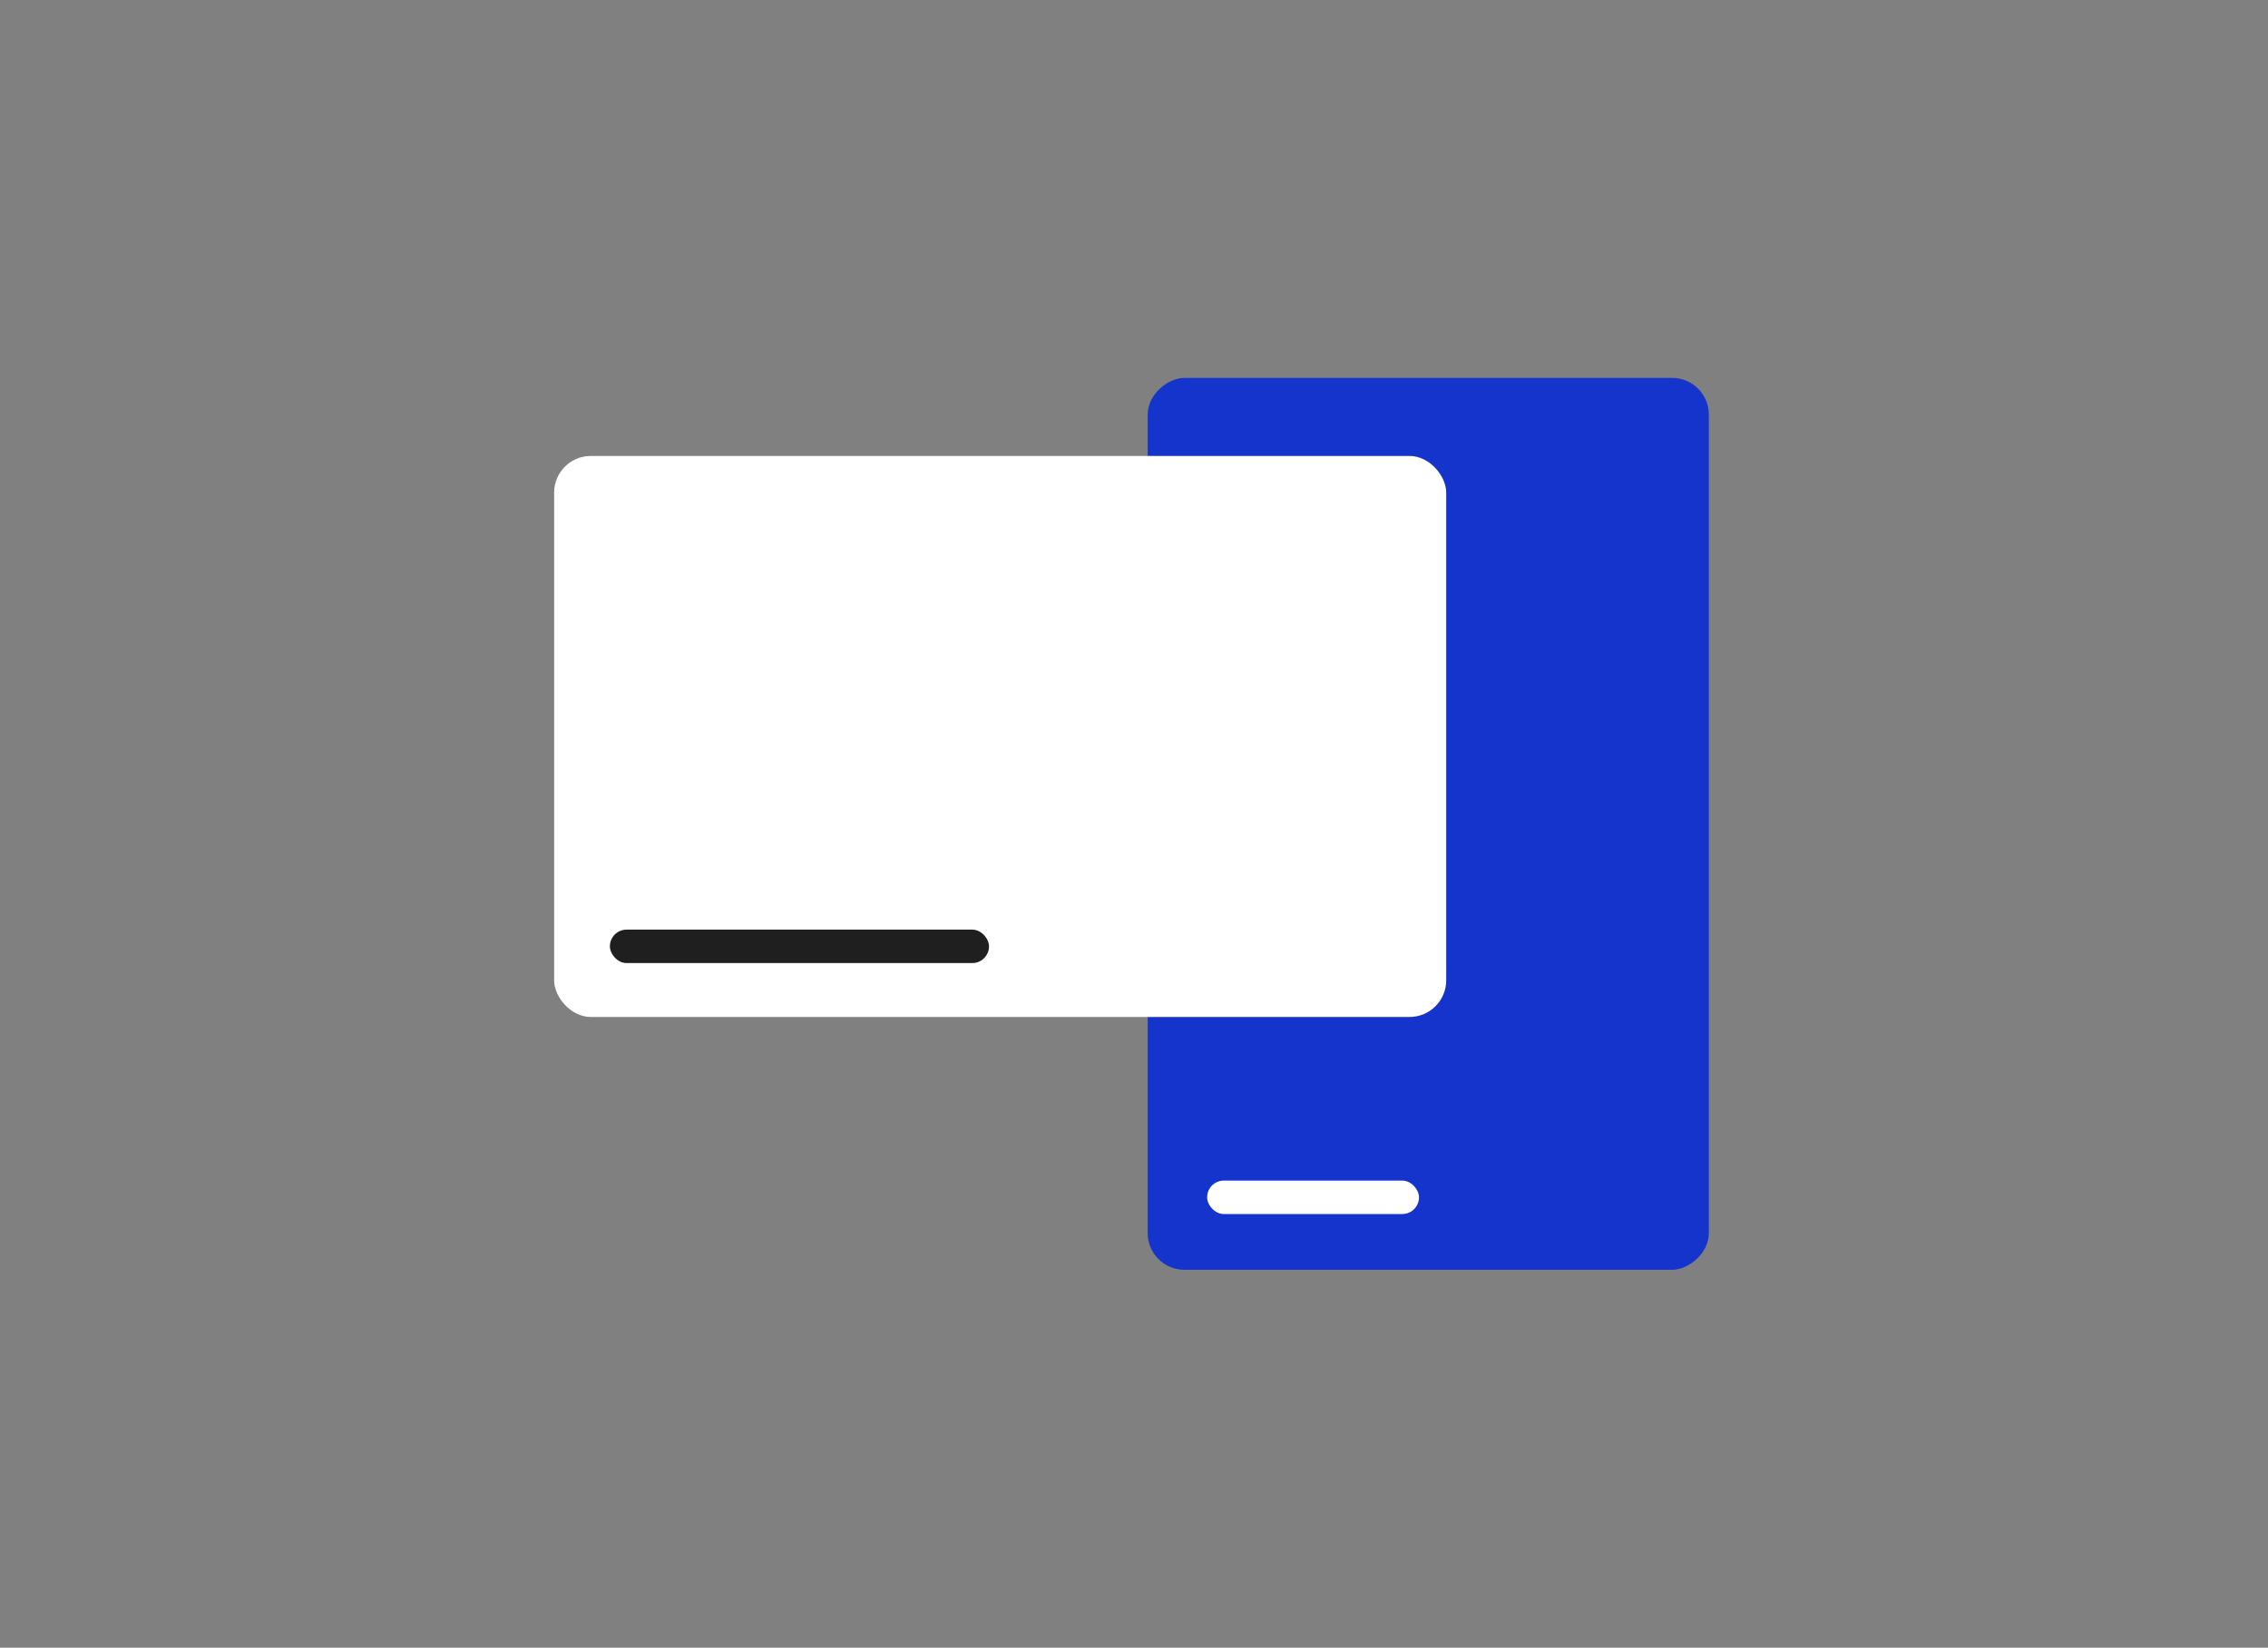 <svg width="300" height="218" viewBox="0 0 300 218" fill="none" xmlns="http://www.w3.org/2000/svg">
<rect x="0" y="0" width="300" height="218" fill="#808080" stroke="none"/>
<rect x="226.037" y="50" width="118" height="74.226" rx="4.851" transform="rotate(90 226.037 50)" fill="#1434CB"/>
<rect x="159.673" y="156.199" width="28.025" height="4.425" rx="2.212" fill="white"/>
<rect x="73.297" y="60.325" width="118" height="74.226" rx="4.851" fill="white"/>
<rect x="80.672" y="122.995" width="50.15" height="4.425" rx="2.212" fill="#1F1F1F"/>
</svg>

